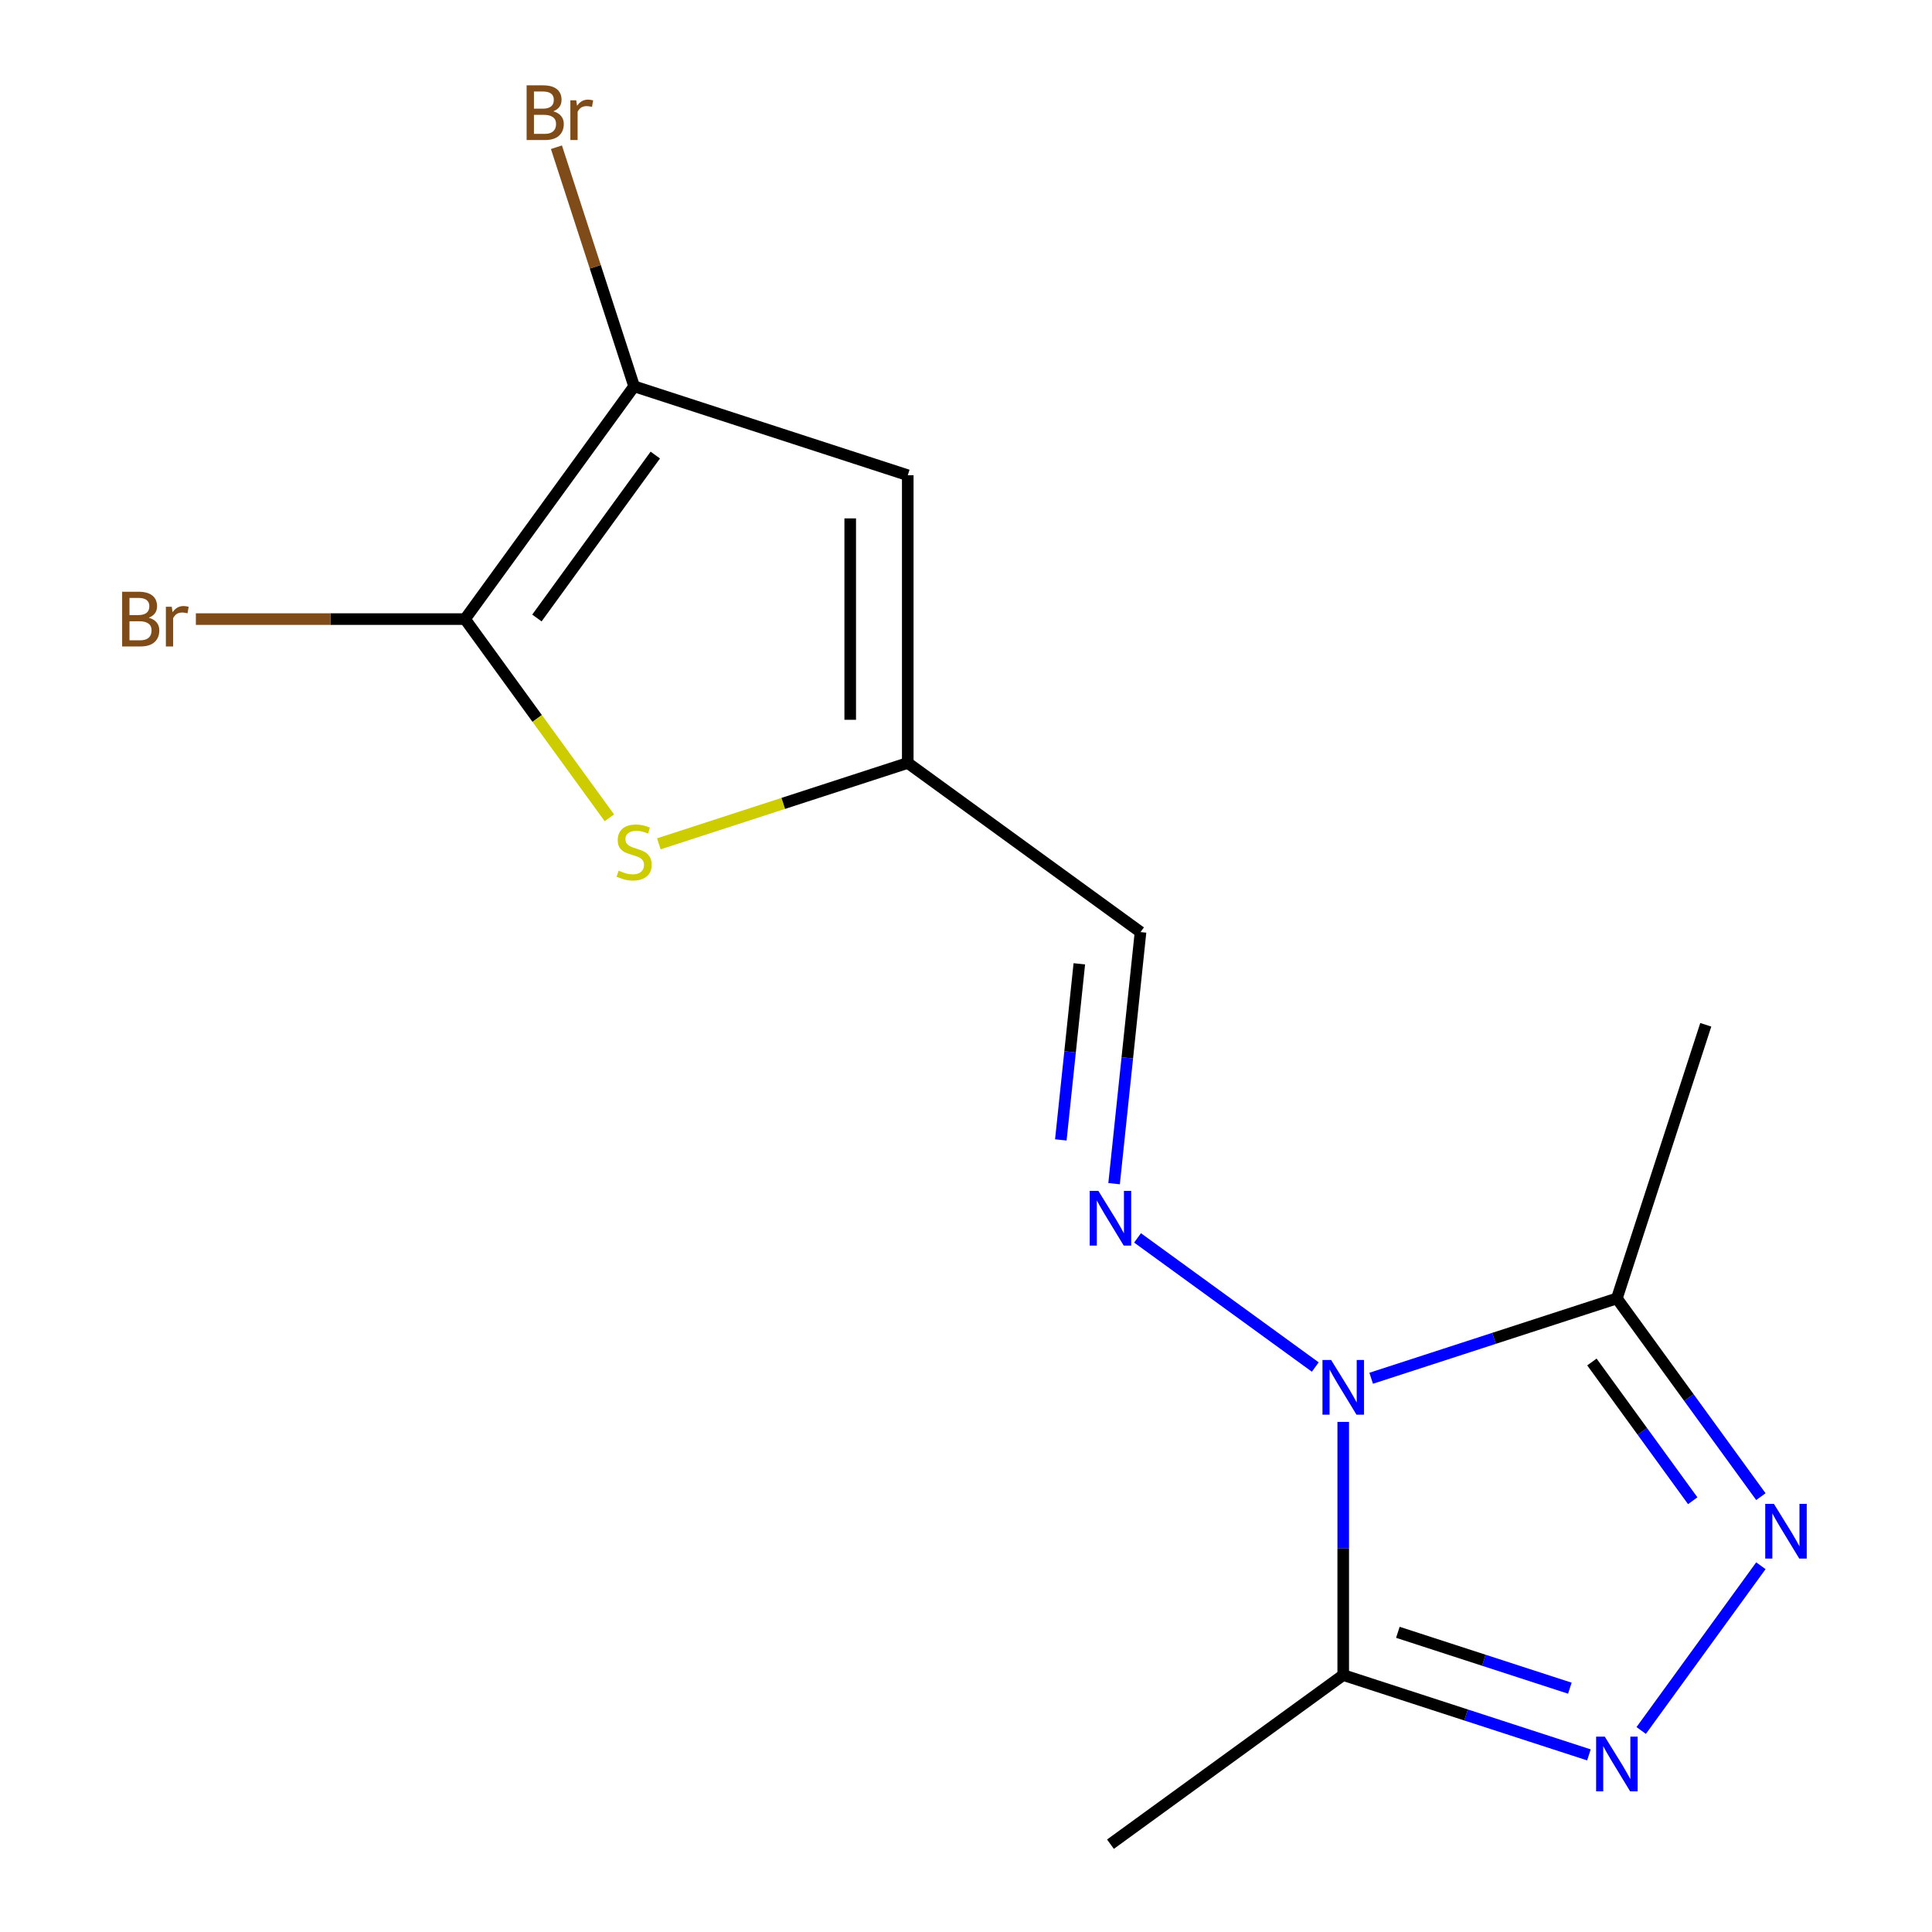 <?xml version='1.0' encoding='iso-8859-1'?>
<svg version='1.1' baseProfile='full'
              xmlns='http://www.w3.org/2000/svg'
                      xmlns:rdkit='http://www.rdkit.org/xml'
                      xmlns:xlink='http://www.w3.org/1999/xlink'
                  xml:space='preserve'
width='1000px' height='1000px' viewBox='0 0 1000 1000'>
<!-- END OF HEADER -->
<rect style='opacity:1.0;fill:#FFFFFF;stroke:none' width='1000' height='1000' x='0' y='0'> </rect>
<path class='bond-2' d='M 709.714,713.386 L 773.3,692.725' style='fill:none;fill-rule:evenodd;stroke:#0000FF;stroke-width:6px;stroke-linecap:butt;stroke-linejoin:miter;stroke-opacity:1' />
<path class='bond-2' d='M 773.3,692.725 L 836.886,672.065' style='fill:none;fill-rule:evenodd;stroke:#000000;stroke-width:6px;stroke-linecap:butt;stroke-linejoin:miter;stroke-opacity:1' />
<path class='bond-3' d='M 695.251,735.968 L 695.251,801.489' style='fill:none;fill-rule:evenodd;stroke:#0000FF;stroke-width:6px;stroke-linecap:butt;stroke-linejoin:miter;stroke-opacity:1' />
<path class='bond-3' d='M 695.251,801.489 L 695.251,867.01' style='fill:none;fill-rule:evenodd;stroke:#000000;stroke-width:6px;stroke-linecap:butt;stroke-linejoin:miter;stroke-opacity:1' />
<path class='bond-5' d='M 680.788,707.577 L 588.784,640.733' style='fill:none;fill-rule:evenodd;stroke:#0000FF;stroke-width:6px;stroke-linecap:butt;stroke-linejoin:miter;stroke-opacity:1' />
<path class='bond-0' d='M 911.429,774.664 L 874.158,723.365' style='fill:none;fill-rule:evenodd;stroke:#0000FF;stroke-width:6px;stroke-linecap:butt;stroke-linejoin:miter;stroke-opacity:1' />
<path class='bond-0' d='M 874.158,723.365 L 836.886,672.065' style='fill:none;fill-rule:evenodd;stroke:#000000;stroke-width:6px;stroke-linecap:butt;stroke-linejoin:miter;stroke-opacity:1' />
<path class='bond-0' d='M 876.151,776.782 L 850.061,740.872' style='fill:none;fill-rule:evenodd;stroke:#0000FF;stroke-width:6px;stroke-linecap:butt;stroke-linejoin:miter;stroke-opacity:1' />
<path class='bond-0' d='M 850.061,740.872 L 823.971,704.962' style='fill:none;fill-rule:evenodd;stroke:#000000;stroke-width:6px;stroke-linecap:butt;stroke-linejoin:miter;stroke-opacity:1' />
<path class='bond-15' d='M 911.429,810.431 L 849.478,895.7' style='fill:none;fill-rule:evenodd;stroke:#0000FF;stroke-width:6px;stroke-linecap:butt;stroke-linejoin:miter;stroke-opacity:1' />
<path class='bond-1' d='M 822.423,908.331 L 758.837,887.67' style='fill:none;fill-rule:evenodd;stroke:#0000FF;stroke-width:6px;stroke-linecap:butt;stroke-linejoin:miter;stroke-opacity:1' />
<path class='bond-1' d='M 758.837,887.67 L 695.251,867.01' style='fill:none;fill-rule:evenodd;stroke:#000000;stroke-width:6px;stroke-linecap:butt;stroke-linejoin:miter;stroke-opacity:1' />
<path class='bond-1' d='M 812.551,873.805 L 768.041,859.343' style='fill:none;fill-rule:evenodd;stroke:#0000FF;stroke-width:6px;stroke-linecap:butt;stroke-linejoin:miter;stroke-opacity:1' />
<path class='bond-1' d='M 768.041,859.343 L 723.531,844.881' style='fill:none;fill-rule:evenodd;stroke:#000000;stroke-width:6px;stroke-linecap:butt;stroke-linejoin:miter;stroke-opacity:1' />
<path class='bond-13' d='M 836.886,672.065 L 882.907,530.429' style='fill:none;fill-rule:evenodd;stroke:#000000;stroke-width:6px;stroke-linecap:butt;stroke-linejoin:miter;stroke-opacity:1' />
<path class='bond-14' d='M 695.251,867.01 L 574.768,954.545' style='fill:none;fill-rule:evenodd;stroke:#000000;stroke-width:6px;stroke-linecap:butt;stroke-linejoin:miter;stroke-opacity:1' />
<path class='bond-4' d='M 240.681,320.443 L 278.047,371.873' style='fill:none;fill-rule:evenodd;stroke:#000000;stroke-width:6px;stroke-linecap:butt;stroke-linejoin:miter;stroke-opacity:1' />
<path class='bond-4' d='M 278.047,371.873 L 315.414,423.303' style='fill:none;fill-rule:evenodd;stroke:#CCCC00;stroke-width:6px;stroke-linecap:butt;stroke-linejoin:miter;stroke-opacity:1' />
<path class='bond-11' d='M 240.681,320.443 L 171.03,320.443' style='fill:none;fill-rule:evenodd;stroke:#000000;stroke-width:6px;stroke-linecap:butt;stroke-linejoin:miter;stroke-opacity:1' />
<path class='bond-11' d='M 171.03,320.443 L 101.38,320.443' style='fill:none;fill-rule:evenodd;stroke:#7F4C19;stroke-width:6px;stroke-linecap:butt;stroke-linejoin:miter;stroke-opacity:1' />
<path class='bond-16' d='M 240.681,320.443 L 328.217,199.96' style='fill:none;fill-rule:evenodd;stroke:#000000;stroke-width:6px;stroke-linecap:butt;stroke-linejoin:miter;stroke-opacity:1' />
<path class='bond-16' d='M 277.908,319.878 L 339.183,235.54' style='fill:none;fill-rule:evenodd;stroke:#000000;stroke-width:6px;stroke-linecap:butt;stroke-linejoin:miter;stroke-opacity:1' />
<path class='bond-10' d='M 576.648,612.666 L 583.491,547.554' style='fill:none;fill-rule:evenodd;stroke:#0000FF;stroke-width:6px;stroke-linecap:butt;stroke-linejoin:miter;stroke-opacity:1' />
<path class='bond-10' d='M 583.491,547.554 L 590.335,482.441' style='fill:none;fill-rule:evenodd;stroke:#000000;stroke-width:6px;stroke-linecap:butt;stroke-linejoin:miter;stroke-opacity:1' />
<path class='bond-10' d='M 549.079,590.019 L 553.87,544.44' style='fill:none;fill-rule:evenodd;stroke:#0000FF;stroke-width:6px;stroke-linecap:butt;stroke-linejoin:miter;stroke-opacity:1' />
<path class='bond-10' d='M 553.87,544.44 L 558.66,498.861' style='fill:none;fill-rule:evenodd;stroke:#000000;stroke-width:6px;stroke-linecap:butt;stroke-linejoin:miter;stroke-opacity:1' />
<path class='bond-6' d='M 341.02,436.765 L 405.436,415.835' style='fill:none;fill-rule:evenodd;stroke:#CCCC00;stroke-width:6px;stroke-linecap:butt;stroke-linejoin:miter;stroke-opacity:1' />
<path class='bond-6' d='M 405.436,415.835 L 469.853,394.905' style='fill:none;fill-rule:evenodd;stroke:#000000;stroke-width:6px;stroke-linecap:butt;stroke-linejoin:miter;stroke-opacity:1' />
<path class='bond-7' d='M 328.217,199.96 L 469.853,245.981' style='fill:none;fill-rule:evenodd;stroke:#000000;stroke-width:6px;stroke-linecap:butt;stroke-linejoin:miter;stroke-opacity:1' />
<path class='bond-12' d='M 328.217,199.96 L 308.112,138.084' style='fill:none;fill-rule:evenodd;stroke:#000000;stroke-width:6px;stroke-linecap:butt;stroke-linejoin:miter;stroke-opacity:1' />
<path class='bond-12' d='M 308.112,138.084 L 288.007,76.208' style='fill:none;fill-rule:evenodd;stroke:#7F4C19;stroke-width:6px;stroke-linecap:butt;stroke-linejoin:miter;stroke-opacity:1' />
<path class='bond-8' d='M 469.853,245.981 L 469.853,394.905' style='fill:none;fill-rule:evenodd;stroke:#000000;stroke-width:6px;stroke-linecap:butt;stroke-linejoin:miter;stroke-opacity:1' />
<path class='bond-8' d='M 440.068,268.319 L 440.068,372.566' style='fill:none;fill-rule:evenodd;stroke:#000000;stroke-width:6px;stroke-linecap:butt;stroke-linejoin:miter;stroke-opacity:1' />
<path class='bond-9' d='M 469.853,394.905 L 590.335,482.441' style='fill:none;fill-rule:evenodd;stroke:#000000;stroke-width:6px;stroke-linecap:butt;stroke-linejoin:miter;stroke-opacity:1' />
<path  class='atom-0' d='M 688.991 703.925
L 698.271 718.925
Q 699.191 720.405, 700.671 723.085
Q 702.151 725.765, 702.231 725.925
L 702.231 703.925
L 705.991 703.925
L 705.991 732.245
L 702.111 732.245
L 692.151 715.845
Q 690.991 713.925, 689.751 711.725
Q 688.551 709.525, 688.191 708.845
L 688.191 732.245
L 684.511 732.245
L 684.511 703.925
L 688.991 703.925
' fill='#0000FF'/>
<path  class='atom-1' d='M 918.162 778.388
L 927.442 793.388
Q 928.362 794.868, 929.842 797.548
Q 931.322 800.228, 931.402 800.388
L 931.402 778.388
L 935.162 778.388
L 935.162 806.708
L 931.282 806.708
L 921.322 790.308
Q 920.162 788.388, 918.922 786.188
Q 917.722 783.988, 917.362 783.308
L 917.362 806.708
L 913.682 806.708
L 913.682 778.388
L 918.162 778.388
' fill='#0000FF'/>
<path  class='atom-2' d='M 830.626 898.87
L 839.906 913.87
Q 840.826 915.35, 842.306 918.03
Q 843.786 920.71, 843.866 920.87
L 843.866 898.87
L 847.626 898.87
L 847.626 927.19
L 843.746 927.19
L 833.786 910.79
Q 832.626 908.87, 831.386 906.67
Q 830.186 904.47, 829.826 903.79
L 829.826 927.19
L 826.146 927.19
L 826.146 898.87
L 830.626 898.87
' fill='#0000FF'/>
<path  class='atom-6' d='M 568.508 616.39
L 577.788 631.39
Q 578.708 632.87, 580.188 635.55
Q 581.668 638.23, 581.748 638.39
L 581.748 616.39
L 585.508 616.39
L 585.508 644.71
L 581.628 644.71
L 571.668 628.31
Q 570.508 626.39, 569.268 624.19
Q 568.068 621.99, 567.708 621.31
L 567.708 644.71
L 564.028 644.71
L 564.028 616.39
L 568.508 616.39
' fill='#0000FF'/>
<path  class='atom-7' d='M 320.217 450.645
Q 320.537 450.765, 321.857 451.325
Q 323.177 451.885, 324.617 452.245
Q 326.097 452.565, 327.537 452.565
Q 330.217 452.565, 331.777 451.285
Q 333.337 449.965, 333.337 447.685
Q 333.337 446.125, 332.537 445.165
Q 331.777 444.205, 330.577 443.685
Q 329.377 443.165, 327.377 442.565
Q 324.857 441.805, 323.337 441.085
Q 321.857 440.365, 320.777 438.845
Q 319.737 437.325, 319.737 434.765
Q 319.737 431.205, 322.137 429.005
Q 324.577 426.805, 329.377 426.805
Q 332.657 426.805, 336.377 428.365
L 335.457 431.445
Q 332.057 430.045, 329.497 430.045
Q 326.737 430.045, 325.217 431.205
Q 323.697 432.325, 323.737 434.285
Q 323.737 435.805, 324.497 436.725
Q 325.297 437.645, 326.417 438.165
Q 327.577 438.685, 329.497 439.285
Q 332.057 440.085, 333.577 440.885
Q 335.097 441.685, 336.177 443.325
Q 337.297 444.925, 337.297 447.685
Q 337.297 451.605, 334.657 453.725
Q 332.057 455.805, 327.697 455.805
Q 325.177 455.805, 323.257 455.245
Q 321.377 454.725, 319.137 453.805
L 320.217 450.645
' fill='#CCCC00'/>
<path  class='atom-12' d='M 76.977 319.723
Q 79.697 320.483, 81.057 322.163
Q 82.457 323.803, 82.457 326.243
Q 82.457 330.163, 79.937 332.403
Q 77.457 334.603, 72.737 334.603
L 63.217 334.603
L 63.217 306.283
L 71.577 306.283
Q 76.417 306.283, 78.857 308.243
Q 81.297 310.203, 81.297 313.803
Q 81.297 318.083, 76.977 319.723
M 67.017 309.483
L 67.017 318.363
L 71.577 318.363
Q 74.377 318.363, 75.817 317.243
Q 77.297 316.083, 77.297 313.803
Q 77.297 309.483, 71.577 309.483
L 67.017 309.483
M 72.737 331.403
Q 75.497 331.403, 76.977 330.083
Q 78.457 328.763, 78.457 326.243
Q 78.457 323.923, 76.817 322.763
Q 75.217 321.563, 72.137 321.563
L 67.017 321.563
L 67.017 331.403
L 72.737 331.403
' fill='#7F4C19'/>
<path  class='atom-12' d='M 88.897 314.043
L 89.337 316.883
Q 91.497 313.683, 95.017 313.683
Q 96.137 313.683, 97.657 314.083
L 97.057 317.443
Q 95.337 317.043, 94.377 317.043
Q 92.697 317.043, 91.577 317.723
Q 90.497 318.363, 89.617 319.923
L 89.617 334.603
L 85.857 334.603
L 85.857 314.043
L 88.897 314.043
' fill='#7F4C19'/>
<path  class='atom-13' d='M 286.337 57.605
Q 289.057 58.365, 290.417 60.045
Q 291.817 61.685, 291.817 64.125
Q 291.817 68.045, 289.297 70.285
Q 286.817 72.485, 282.097 72.485
L 272.577 72.485
L 272.577 44.165
L 280.937 44.165
Q 285.777 44.165, 288.217 46.125
Q 290.657 48.085, 290.657 51.685
Q 290.657 55.965, 286.337 57.605
M 276.377 47.365
L 276.377 56.245
L 280.937 56.245
Q 283.737 56.245, 285.177 55.125
Q 286.657 53.965, 286.657 51.685
Q 286.657 47.365, 280.937 47.365
L 276.377 47.365
M 282.097 69.285
Q 284.857 69.285, 286.337 67.965
Q 287.817 66.645, 287.817 64.125
Q 287.817 61.805, 286.177 60.645
Q 284.577 59.445, 281.497 59.445
L 276.377 59.445
L 276.377 69.285
L 282.097 69.285
' fill='#7F4C19'/>
<path  class='atom-13' d='M 298.257 51.925
L 298.697 54.765
Q 300.857 51.565, 304.377 51.565
Q 305.497 51.565, 307.017 51.965
L 306.417 55.325
Q 304.697 54.925, 303.737 54.925
Q 302.057 54.925, 300.937 55.605
Q 299.857 56.245, 298.977 57.805
L 298.977 72.485
L 295.217 72.485
L 295.217 51.925
L 298.257 51.925
' fill='#7F4C19'/>
</svg>
